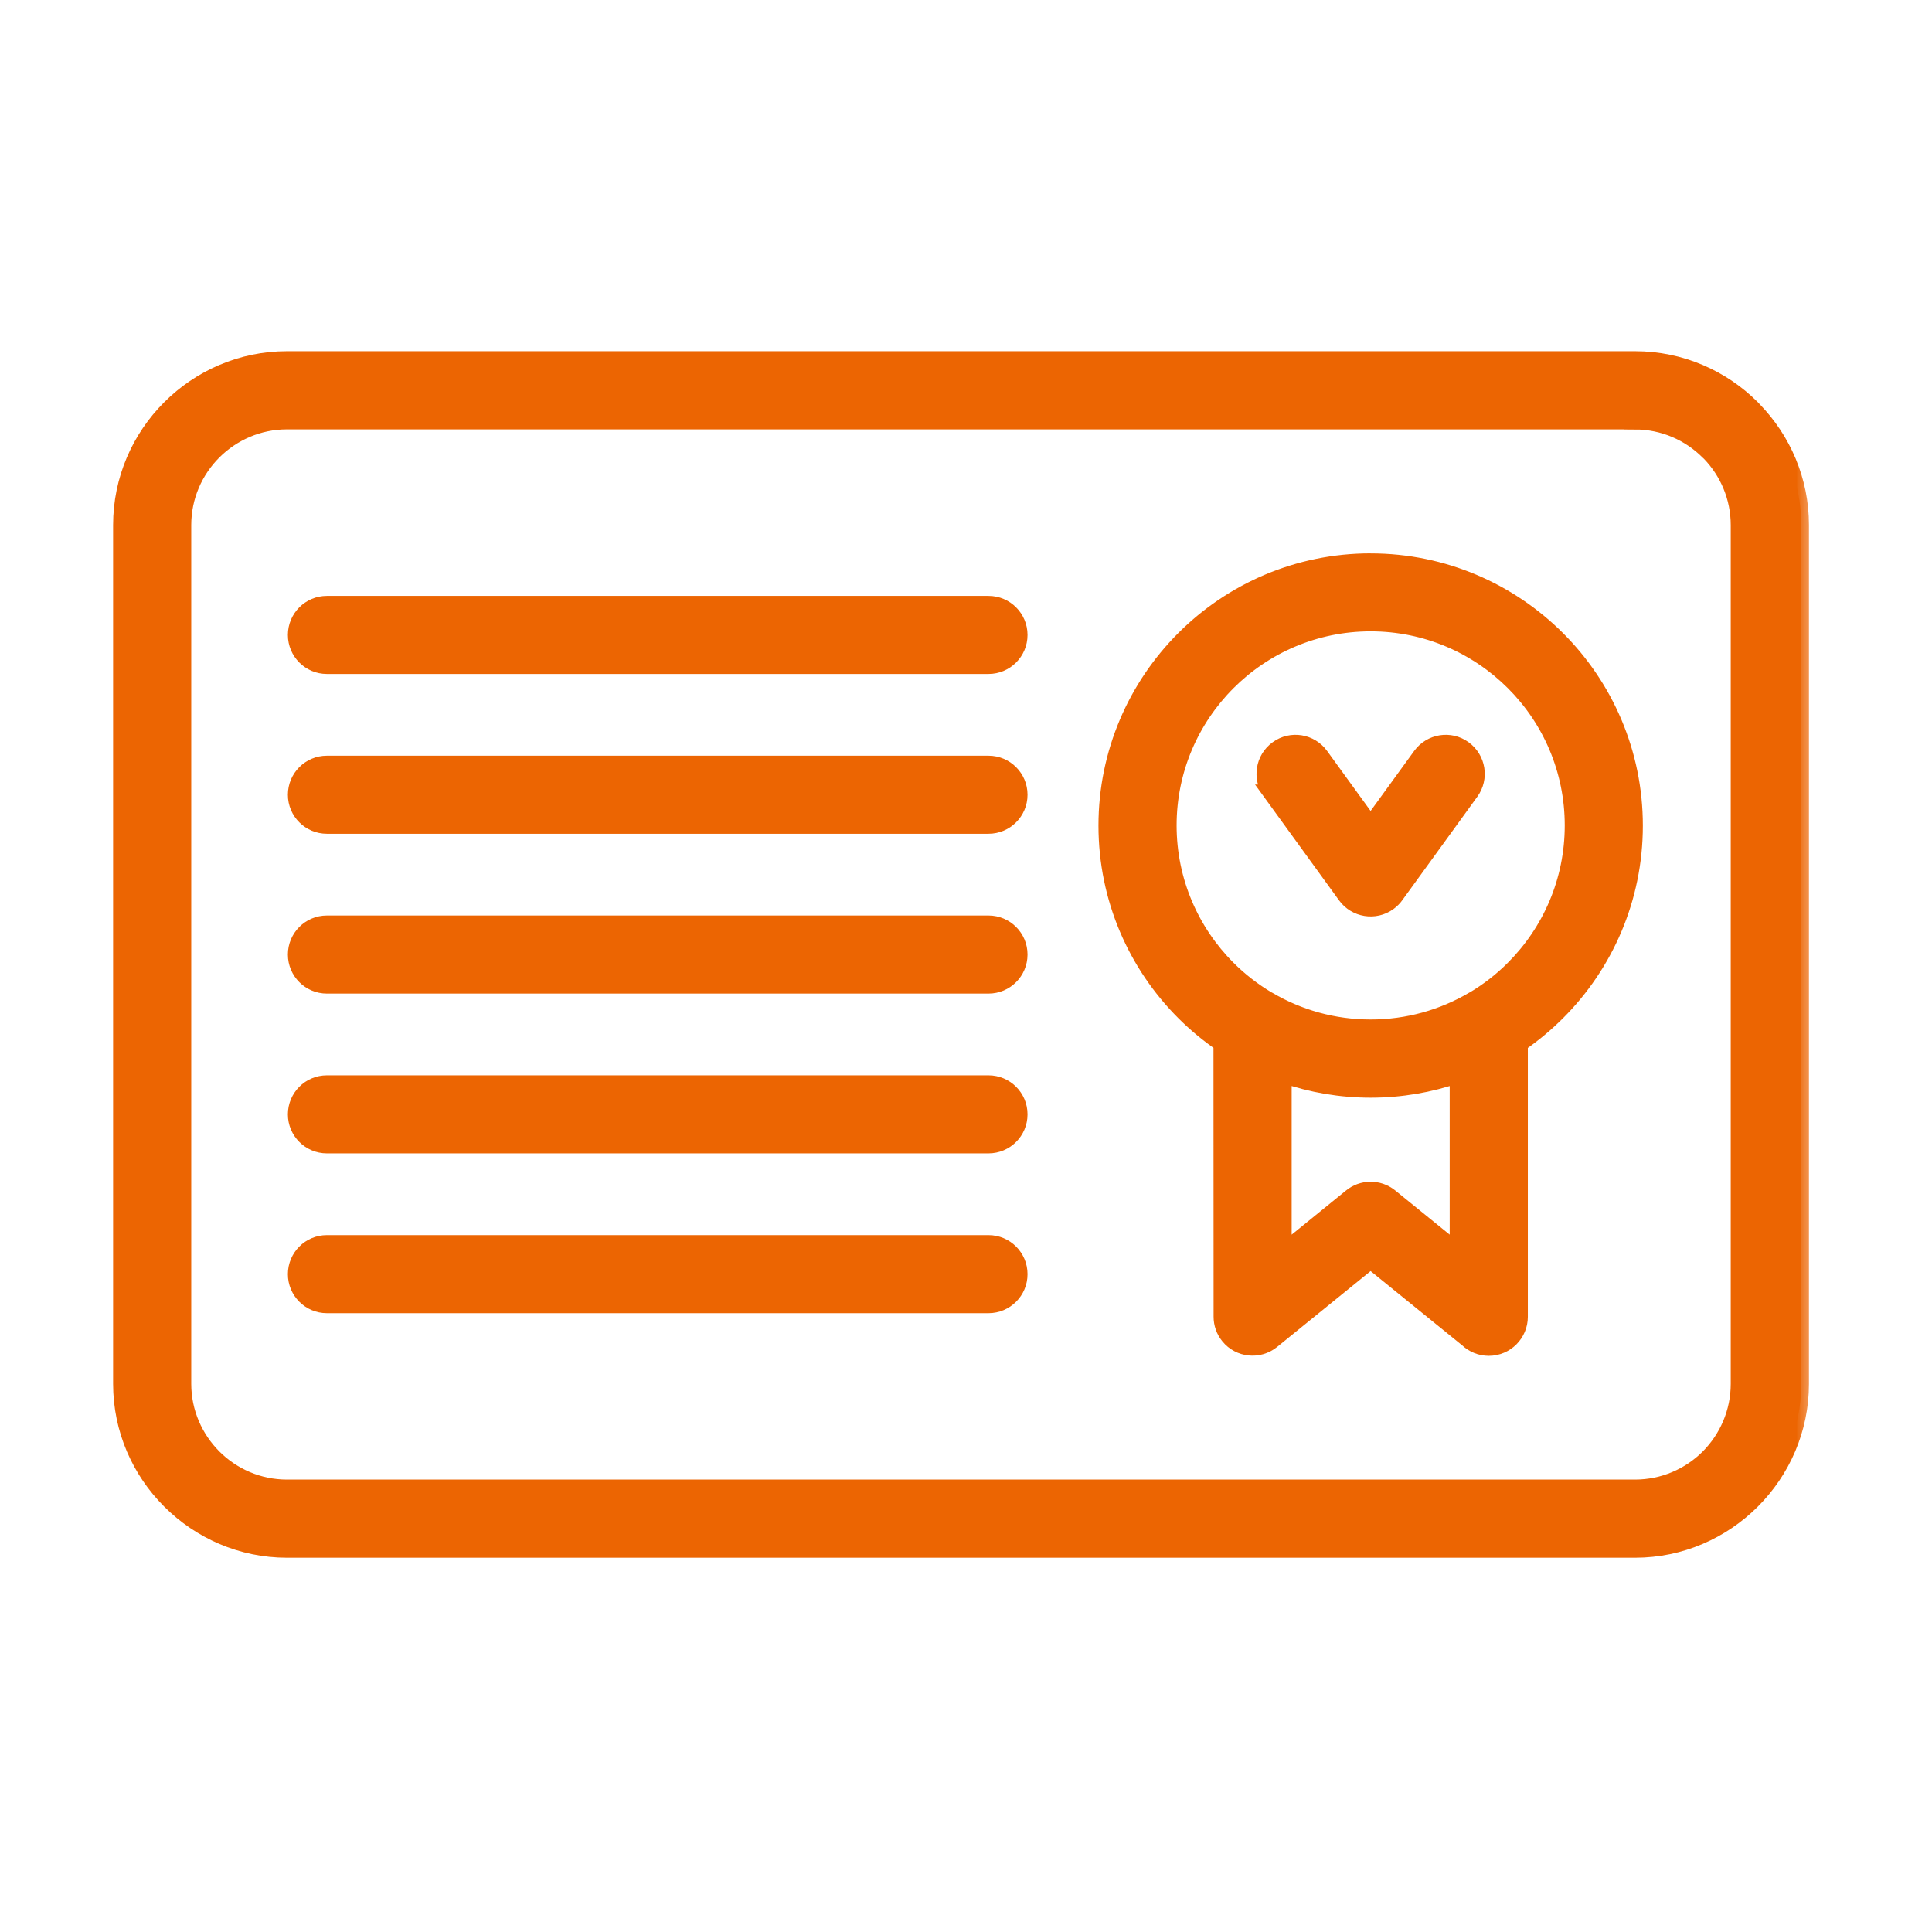 <svg width="49" height="49" viewBox="0 0 49 49" fill="none" xmlns="http://www.w3.org/2000/svg">
<mask id="path-1-outside-1_1567_3699" maskUnits="userSpaceOnUse" x="2.063" y="8.102" width="44" height="32" fill="black">
<rect fill="white" x="2.063" y="8.102" width="44" height="32"/>
<path d="M34.762 14.23C36.615 14.23 38.291 14.983 39.506 16.196C40.72 17.41 41.472 19.088 41.472 20.94C41.472 22.793 40.72 24.47 39.506 25.684C39.214 25.976 38.896 26.241 38.555 26.476V33.397C38.555 33.836 38.198 34.193 37.759 34.193C37.546 34.193 37.353 34.109 37.21 33.973L34.762 31.987L32.268 34.011C31.928 34.287 31.427 34.236 31.152 33.896C31.032 33.749 30.974 33.572 30.974 33.395L30.971 26.474C30.63 26.239 30.312 25.975 30.02 25.683C28.806 24.469 28.054 22.79 28.054 20.939C28.054 19.086 28.806 17.41 30.02 16.195C31.233 14.981 32.911 14.229 34.764 14.229L34.762 14.23ZM32.214 20.092C31.956 19.737 32.036 19.239 32.391 18.983C32.746 18.724 33.244 18.805 33.501 19.16L34.762 20.899L36.024 19.16C36.282 18.805 36.779 18.724 37.134 18.983C37.489 19.241 37.569 19.737 37.311 20.092L35.412 22.712C35.363 22.782 35.302 22.844 35.228 22.898C34.873 23.156 34.375 23.075 34.118 22.72L32.212 20.092H32.214ZM8.291 33.111C7.852 33.111 7.496 32.755 7.496 32.316C7.496 31.876 7.852 31.52 8.291 31.52H25.07C25.51 31.52 25.866 31.876 25.866 32.316C25.866 32.755 25.51 33.111 25.07 33.111H8.291ZM8.291 29.058C7.852 29.058 7.496 28.702 7.496 28.263C7.496 27.823 7.852 27.467 8.291 27.467H25.07C25.51 27.467 25.866 27.823 25.866 28.263C25.866 28.702 25.51 29.058 25.07 29.058H8.291ZM8.291 25.005C7.852 25.005 7.496 24.649 7.496 24.209C7.496 23.77 7.852 23.414 8.291 23.414H25.07C25.51 23.414 25.866 23.77 25.866 24.209C25.866 24.649 25.51 25.005 25.07 25.005H8.291ZM8.291 20.952C7.852 20.952 7.496 20.596 7.496 20.157C7.496 19.717 7.852 19.361 8.291 19.361H25.07C25.51 19.361 25.866 19.717 25.866 20.157C25.866 20.596 25.51 20.952 25.07 20.952H8.291ZM8.291 16.899C7.852 16.899 7.496 16.543 7.496 16.104C7.496 15.664 7.852 15.308 8.291 15.308H25.07C25.51 15.308 25.866 15.664 25.866 16.104C25.866 16.543 25.51 16.899 25.07 16.899H8.291ZM7.278 9.102H41.469C42.628 9.102 43.683 9.575 44.447 10.34L44.489 10.385C45.227 11.145 45.685 12.18 45.685 13.317V35.098C45.685 36.255 45.21 37.309 44.447 38.072C43.681 38.838 42.627 39.313 41.469 39.313H7.278C6.121 39.313 5.067 38.838 4.304 38.075C3.538 37.312 3.063 36.257 3.063 35.098V13.317C3.063 12.157 3.537 11.103 4.301 10.34C5.064 9.577 6.118 9.102 7.278 9.102ZM41.469 10.695H7.278C6.558 10.695 5.901 10.991 5.426 11.465C4.951 11.94 4.656 12.595 4.656 13.317V35.098C4.656 35.819 4.952 36.475 5.426 36.95C5.9 37.425 6.556 37.72 7.278 37.72H41.469C42.191 37.72 42.848 37.425 43.322 36.952C43.795 36.477 44.09 35.82 44.09 35.099V13.319C44.09 12.613 43.809 11.971 43.354 11.499L43.32 11.468C42.845 10.992 42.189 10.698 41.468 10.698L41.469 10.695ZM36.963 27.276C36.273 27.515 35.534 27.645 34.764 27.645C33.994 27.645 33.254 27.515 32.565 27.276V31.722L34.256 30.349C34.541 30.111 34.964 30.101 35.263 30.343L36.962 31.722V27.276H36.963ZM38.381 17.317C37.456 16.392 36.177 15.818 34.764 15.818C33.351 15.818 32.07 16.392 31.146 17.317C30.221 18.243 29.647 19.522 29.647 20.935C29.647 22.348 30.221 23.628 31.146 24.554C31.449 24.857 31.791 25.123 32.162 25.343H32.163H32.164L32.181 25.352C32.939 25.797 33.822 26.051 34.764 26.051C35.706 26.051 36.589 25.796 37.346 25.352L37.363 25.343H37.364H37.366C37.737 25.123 38.08 24.857 38.381 24.554C39.307 23.628 39.88 22.349 39.88 20.935C39.88 19.522 39.307 18.241 38.381 17.317Z"/>
</mask>
<path d="M34.762 14.23C36.615 14.23 38.291 14.983 39.506 16.196C40.72 17.41 41.472 19.088 41.472 20.94C41.472 22.793 40.72 24.47 39.506 25.684C39.214 25.976 38.896 26.241 38.555 26.476V33.397C38.555 33.836 38.198 34.193 37.759 34.193C37.546 34.193 37.353 34.109 37.21 33.973L34.762 31.987L32.268 34.011C31.928 34.287 31.427 34.236 31.152 33.896C31.032 33.749 30.974 33.572 30.974 33.395L30.971 26.474C30.63 26.239 30.312 25.975 30.02 25.683C28.806 24.469 28.054 22.79 28.054 20.939C28.054 19.086 28.806 17.41 30.02 16.195C31.233 14.981 32.911 14.229 34.764 14.229L34.762 14.23ZM32.214 20.092C31.956 19.737 32.036 19.239 32.391 18.983C32.746 18.724 33.244 18.805 33.501 19.16L34.762 20.899L36.024 19.16C36.282 18.805 36.779 18.724 37.134 18.983C37.489 19.241 37.569 19.737 37.311 20.092L35.412 22.712C35.363 22.782 35.302 22.844 35.228 22.898C34.873 23.156 34.375 23.075 34.118 22.72L32.212 20.092H32.214ZM8.291 33.111C7.852 33.111 7.496 32.755 7.496 32.316C7.496 31.876 7.852 31.52 8.291 31.52H25.07C25.51 31.52 25.866 31.876 25.866 32.316C25.866 32.755 25.51 33.111 25.07 33.111H8.291ZM8.291 29.058C7.852 29.058 7.496 28.702 7.496 28.263C7.496 27.823 7.852 27.467 8.291 27.467H25.07C25.51 27.467 25.866 27.823 25.866 28.263C25.866 28.702 25.51 29.058 25.07 29.058H8.291ZM8.291 25.005C7.852 25.005 7.496 24.649 7.496 24.209C7.496 23.77 7.852 23.414 8.291 23.414H25.07C25.51 23.414 25.866 23.77 25.866 24.209C25.866 24.649 25.51 25.005 25.07 25.005H8.291ZM8.291 20.952C7.852 20.952 7.496 20.596 7.496 20.157C7.496 19.717 7.852 19.361 8.291 19.361H25.07C25.51 19.361 25.866 19.717 25.866 20.157C25.866 20.596 25.51 20.952 25.07 20.952H8.291ZM8.291 16.899C7.852 16.899 7.496 16.543 7.496 16.104C7.496 15.664 7.852 15.308 8.291 15.308H25.07C25.51 15.308 25.866 15.664 25.866 16.104C25.866 16.543 25.51 16.899 25.07 16.899H8.291ZM7.278 9.102H41.469C42.628 9.102 43.683 9.575 44.447 10.34L44.489 10.385C45.227 11.145 45.685 12.18 45.685 13.317V35.098C45.685 36.255 45.21 37.309 44.447 38.072C43.681 38.838 42.627 39.313 41.469 39.313H7.278C6.121 39.313 5.067 38.838 4.304 38.075C3.538 37.312 3.063 36.257 3.063 35.098V13.317C3.063 12.157 3.537 11.103 4.301 10.34C5.064 9.577 6.118 9.102 7.278 9.102ZM41.469 10.695H7.278C6.558 10.695 5.901 10.991 5.426 11.465C4.951 11.94 4.656 12.595 4.656 13.317V35.098C4.656 35.819 4.952 36.475 5.426 36.95C5.9 37.425 6.556 37.72 7.278 37.72H41.469C42.191 37.72 42.848 37.425 43.322 36.952C43.795 36.477 44.09 35.82 44.09 35.099V13.319C44.09 12.613 43.809 11.971 43.354 11.499L43.32 11.468C42.845 10.992 42.189 10.698 41.468 10.698L41.469 10.695ZM36.963 27.276C36.273 27.515 35.534 27.645 34.764 27.645C33.994 27.645 33.254 27.515 32.565 27.276V31.722L34.256 30.349C34.541 30.111 34.964 30.101 35.263 30.343L36.962 31.722V27.276H36.963ZM38.381 17.317C37.456 16.392 36.177 15.818 34.764 15.818C33.351 15.818 32.07 16.392 31.146 17.317C30.221 18.243 29.647 19.522 29.647 20.935C29.647 22.348 30.221 23.628 31.146 24.554C31.449 24.857 31.791 25.123 32.162 25.343H32.163H32.164L32.181 25.352C32.939 25.797 33.822 26.051 34.764 26.051C35.706 26.051 36.589 25.796 37.346 25.352L37.363 25.343H37.364H37.366C37.737 25.123 38.08 24.857 38.381 24.554C39.307 23.628 39.88 22.349 39.88 20.935C39.88 19.522 39.307 18.241 38.381 17.317Z" fill="#EC6502"/>
<path d="M34.762 14.23C36.615 14.23 38.291 14.983 39.506 16.196C40.72 17.41 41.472 19.088 41.472 20.94C41.472 22.793 40.72 24.47 39.506 25.684C39.214 25.976 38.896 26.241 38.555 26.476V33.397C38.555 33.836 38.198 34.193 37.759 34.193C37.546 34.193 37.353 34.109 37.21 33.973L34.762 31.987L32.268 34.011C31.928 34.287 31.427 34.236 31.152 33.896C31.032 33.749 30.974 33.572 30.974 33.395L30.971 26.474C30.63 26.239 30.312 25.975 30.02 25.683C28.806 24.469 28.054 22.79 28.054 20.939C28.054 19.086 28.806 17.41 30.02 16.195C31.233 14.981 32.911 14.229 34.764 14.229L34.762 14.23ZM32.214 20.092C31.956 19.737 32.036 19.239 32.391 18.983C32.746 18.724 33.244 18.805 33.501 19.16L34.762 20.899L36.024 19.16C36.282 18.805 36.779 18.724 37.134 18.983C37.489 19.241 37.569 19.737 37.311 20.092L35.412 22.712C35.363 22.782 35.302 22.844 35.228 22.898C34.873 23.156 34.375 23.075 34.118 22.72L32.212 20.092H32.214ZM8.291 33.111C7.852 33.111 7.496 32.755 7.496 32.316C7.496 31.876 7.852 31.52 8.291 31.52H25.07C25.51 31.52 25.866 31.876 25.866 32.316C25.866 32.755 25.51 33.111 25.07 33.111H8.291ZM8.291 29.058C7.852 29.058 7.496 28.702 7.496 28.263C7.496 27.823 7.852 27.467 8.291 27.467H25.07C25.51 27.467 25.866 27.823 25.866 28.263C25.866 28.702 25.51 29.058 25.07 29.058H8.291ZM8.291 25.005C7.852 25.005 7.496 24.649 7.496 24.209C7.496 23.77 7.852 23.414 8.291 23.414H25.07C25.51 23.414 25.866 23.77 25.866 24.209C25.866 24.649 25.51 25.005 25.07 25.005H8.291ZM8.291 20.952C7.852 20.952 7.496 20.596 7.496 20.157C7.496 19.717 7.852 19.361 8.291 19.361H25.07C25.51 19.361 25.866 19.717 25.866 20.157C25.866 20.596 25.51 20.952 25.07 20.952H8.291ZM8.291 16.899C7.852 16.899 7.496 16.543 7.496 16.104C7.496 15.664 7.852 15.308 8.291 15.308H25.07C25.51 15.308 25.866 15.664 25.866 16.104C25.866 16.543 25.51 16.899 25.07 16.899H8.291ZM7.278 9.102H41.469C42.628 9.102 43.683 9.575 44.447 10.34L44.489 10.385C45.227 11.145 45.685 12.18 45.685 13.317V35.098C45.685 36.255 45.21 37.309 44.447 38.072C43.681 38.838 42.627 39.313 41.469 39.313H7.278C6.121 39.313 5.067 38.838 4.304 38.075C3.538 37.312 3.063 36.257 3.063 35.098V13.317C3.063 12.157 3.537 11.103 4.301 10.34C5.064 9.577 6.118 9.102 7.278 9.102ZM41.469 10.695H7.278C6.558 10.695 5.901 10.991 5.426 11.465C4.951 11.94 4.656 12.595 4.656 13.317V35.098C4.656 35.819 4.952 36.475 5.426 36.95C5.9 37.425 6.556 37.72 7.278 37.72H41.469C42.191 37.72 42.848 37.425 43.322 36.952C43.795 36.477 44.09 35.82 44.09 35.099V13.319C44.09 12.613 43.809 11.971 43.354 11.499L43.32 11.468C42.845 10.992 42.189 10.698 41.468 10.698L41.469 10.695ZM36.963 27.276C36.273 27.515 35.534 27.645 34.764 27.645C33.994 27.645 33.254 27.515 32.565 27.276V31.722L34.256 30.349C34.541 30.111 34.964 30.101 35.263 30.343L36.962 31.722V27.276H36.963ZM38.381 17.317C37.456 16.392 36.177 15.818 34.764 15.818C33.351 15.818 32.07 16.392 31.146 17.317C30.221 18.243 29.647 19.522 29.647 20.935C29.647 22.348 30.221 23.628 31.146 24.554C31.449 24.857 31.791 25.123 32.162 25.343H32.163H32.164L32.181 25.352C32.939 25.797 33.822 26.051 34.764 26.051C35.706 26.051 36.589 25.796 37.346 25.352L37.363 25.343H37.364H37.366C37.737 25.123 38.08 24.857 38.381 24.554C39.307 23.628 39.88 22.349 39.88 20.935C39.88 19.522 39.307 18.241 38.381 17.317Z" stroke="#EC6502" stroke-width="0.389" mask="url(#path-1-outside-1_1567_3699)"/>
</svg>
